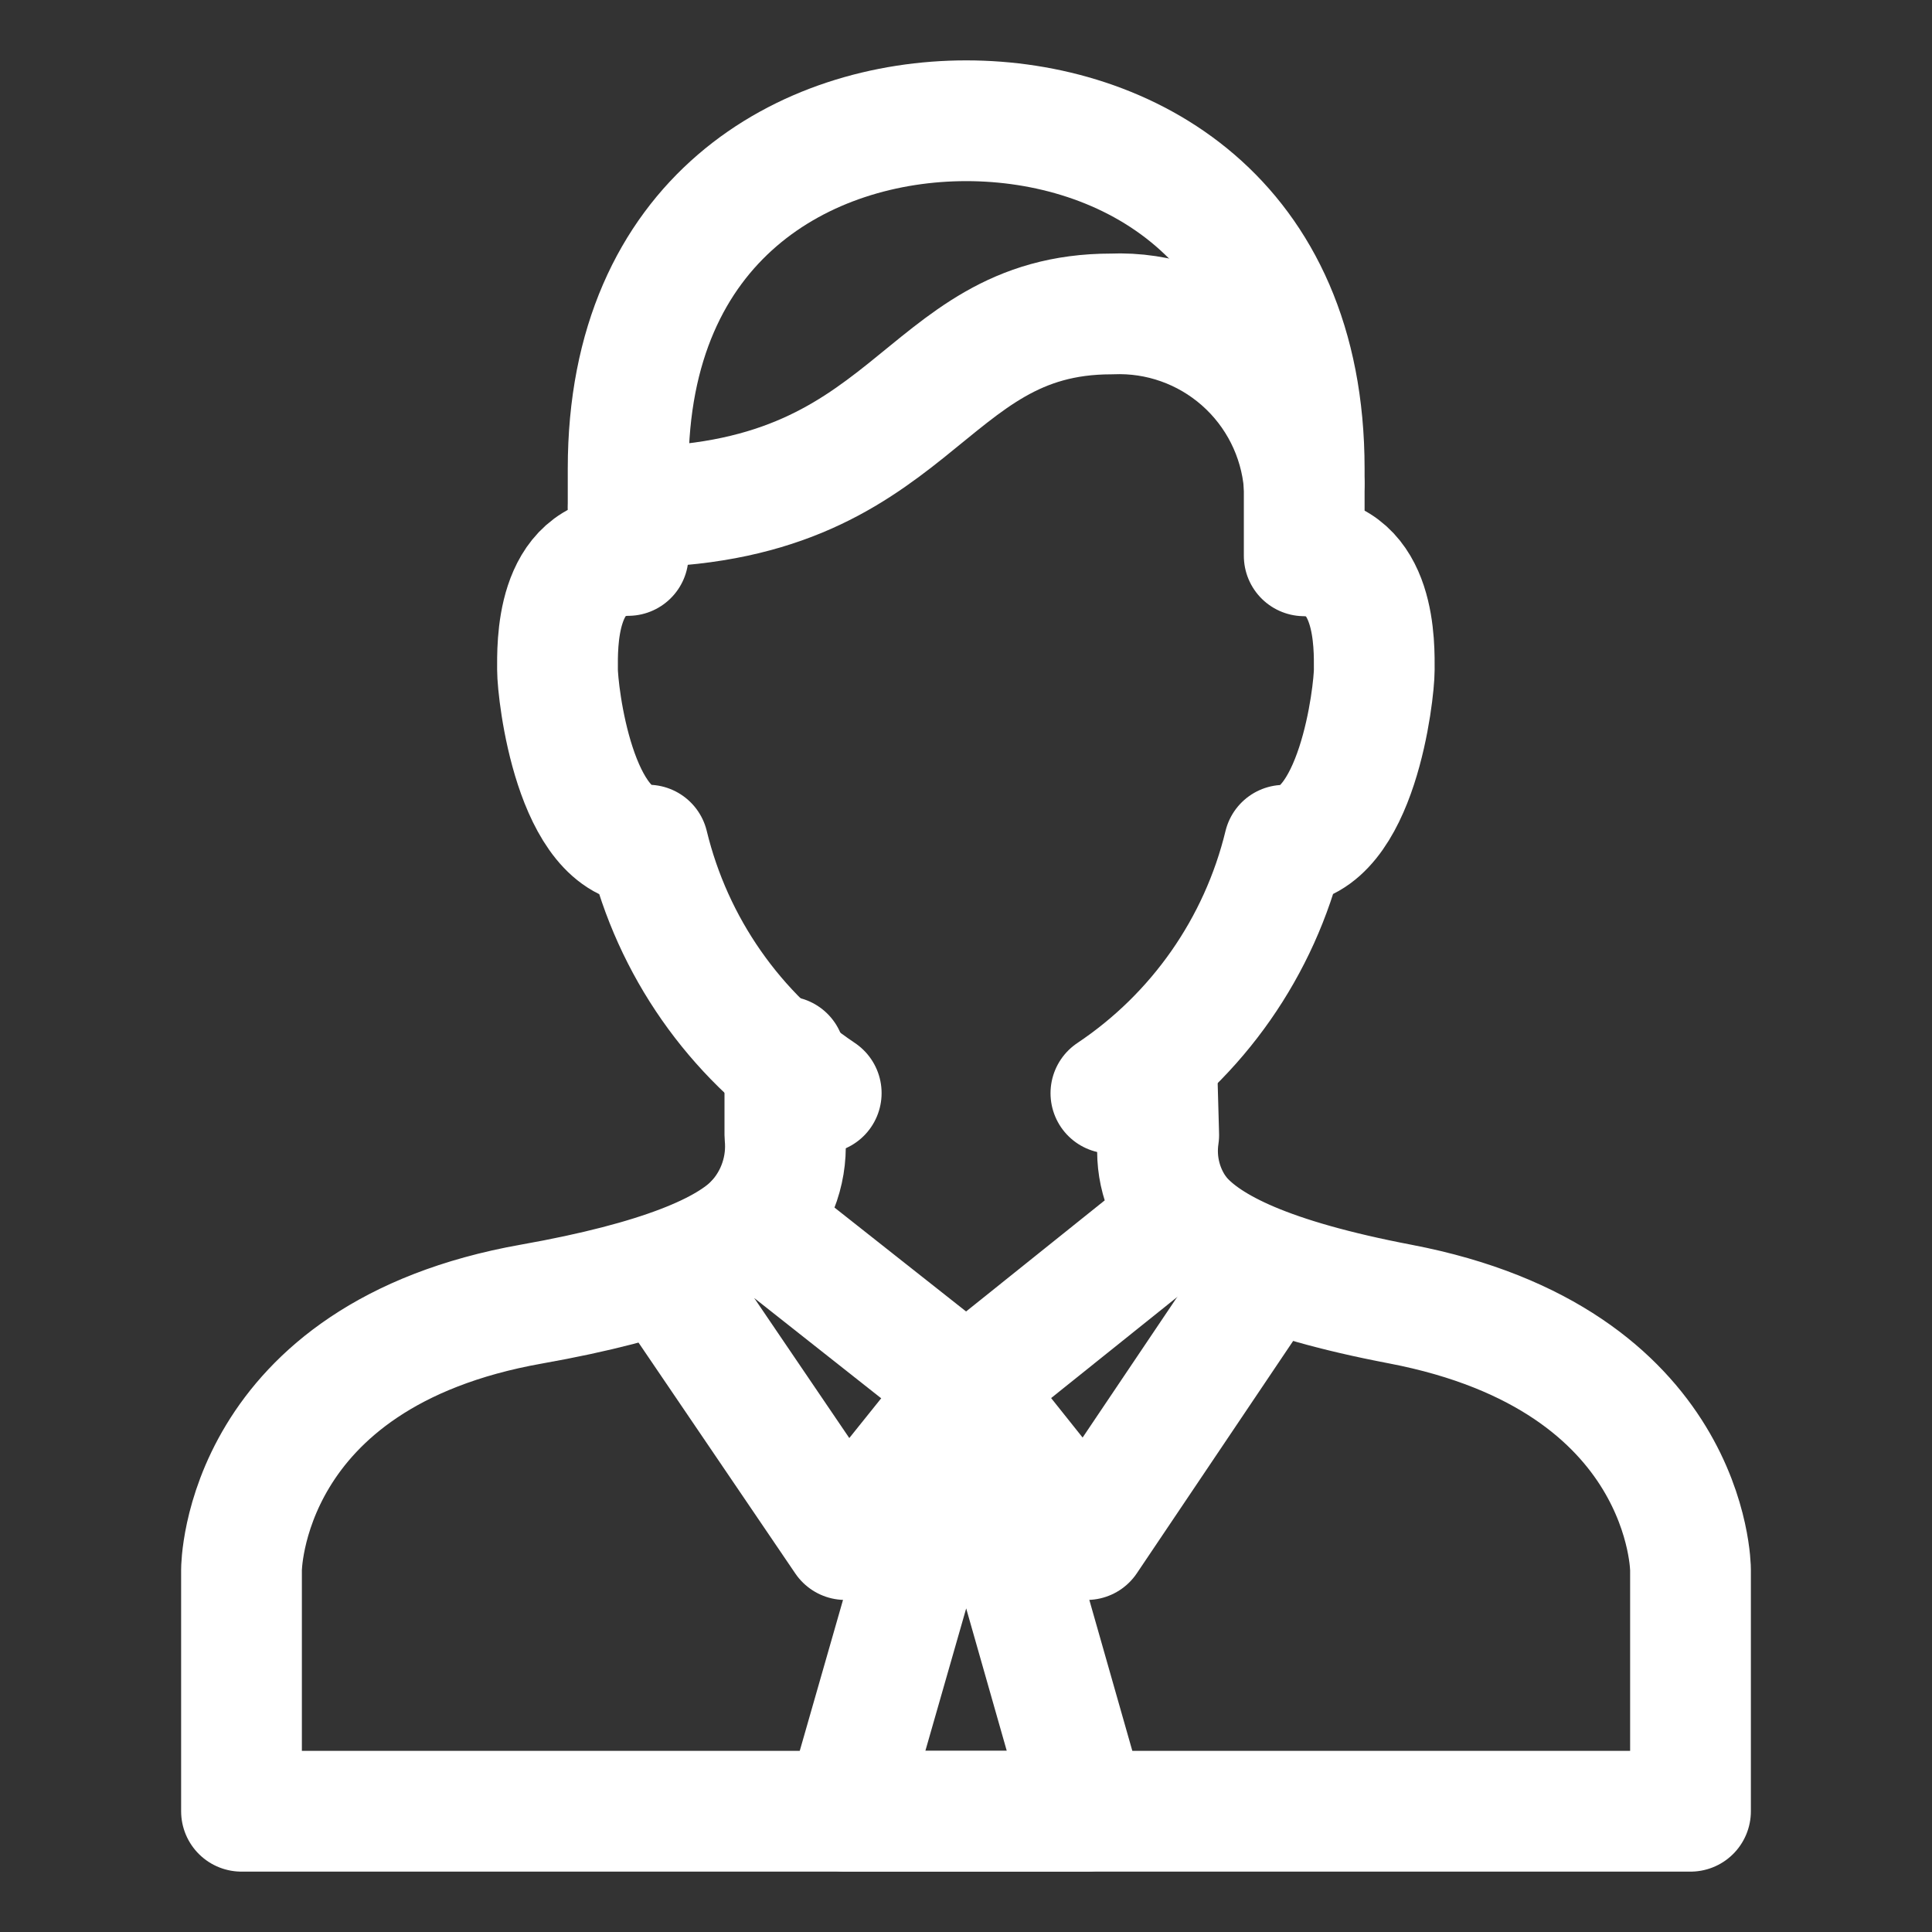 <svg width="32" height="32" viewBox="0 0 32 32" fill="none" xmlns="http://www.w3.org/2000/svg">
<rect x="0" y="0" width="32" height="32" fill="#333333" stroke="none"/>
<path d="M13.602 18.105C12.165 17.144 11.141 15.678 10.734 13.998C9.517 13.998 9.234 11.467 9.234 11.09C9.234 10.713 9.186 9.211 10.404 9.2V7.761C10.404 3.6 13.354 2 16.004 2C18.654 2 21.6 3.6 21.602 7.76V9.206C22.808 9.227 22.762 10.716 22.762 11.094C22.762 11.472 22.48 13.986 21.27 14C20.862 15.681 19.838 17.146 18.4 18.107" stroke="white" stroke-width="2" stroke-miterlimit="10" stroke-linecap="round" stroke-linejoin="round"/>
<path d="M10.406 8.4C15.207 8.4 15.207 5.2 18.407 5.2C19.199 5.166 19.973 5.44 20.568 5.964C21.163 6.488 21.533 7.222 21.6 8.012" stroke="white" stroke-width="2" stroke-miterlimit="10" stroke-linecap="round" stroke-linejoin="round"/>
<path d="M16.006 23L14 25.5L11 21.082M16.006 23L18 25.5L21 21.041M16.006 23L14 30H18L16.006 23Z" stroke="white" stroke-width="2" stroke-miterlimit="10" stroke-linecap="round" stroke-linejoin="round"/>
<path d="M12.517 20.244C12.052 20.733 10.954 21.218 8.807 21.599C4 22.45 4 26 4 26V30H28V26C28 26 28 22.52 23.194 21.6C20.998 21.18 20.006 20.665 19.558 20.155" stroke="white" stroke-width="2" stroke-miterlimit="10" stroke-linecap="round" stroke-linejoin="round"/>
<path d="M13 17.5V18.8C13.026 19.061 12.997 19.325 12.913 19.574C12.83 19.823 12.694 20.051 12.516 20.244L16.006 23L19.556 20.155C19.405 19.967 19.294 19.749 19.232 19.516C19.169 19.283 19.156 19.039 19.192 18.8L19.157 17.541" stroke="white" stroke-width="2" stroke-miterlimit="10" stroke-linecap="round" stroke-linejoin="round"/>
</svg>

